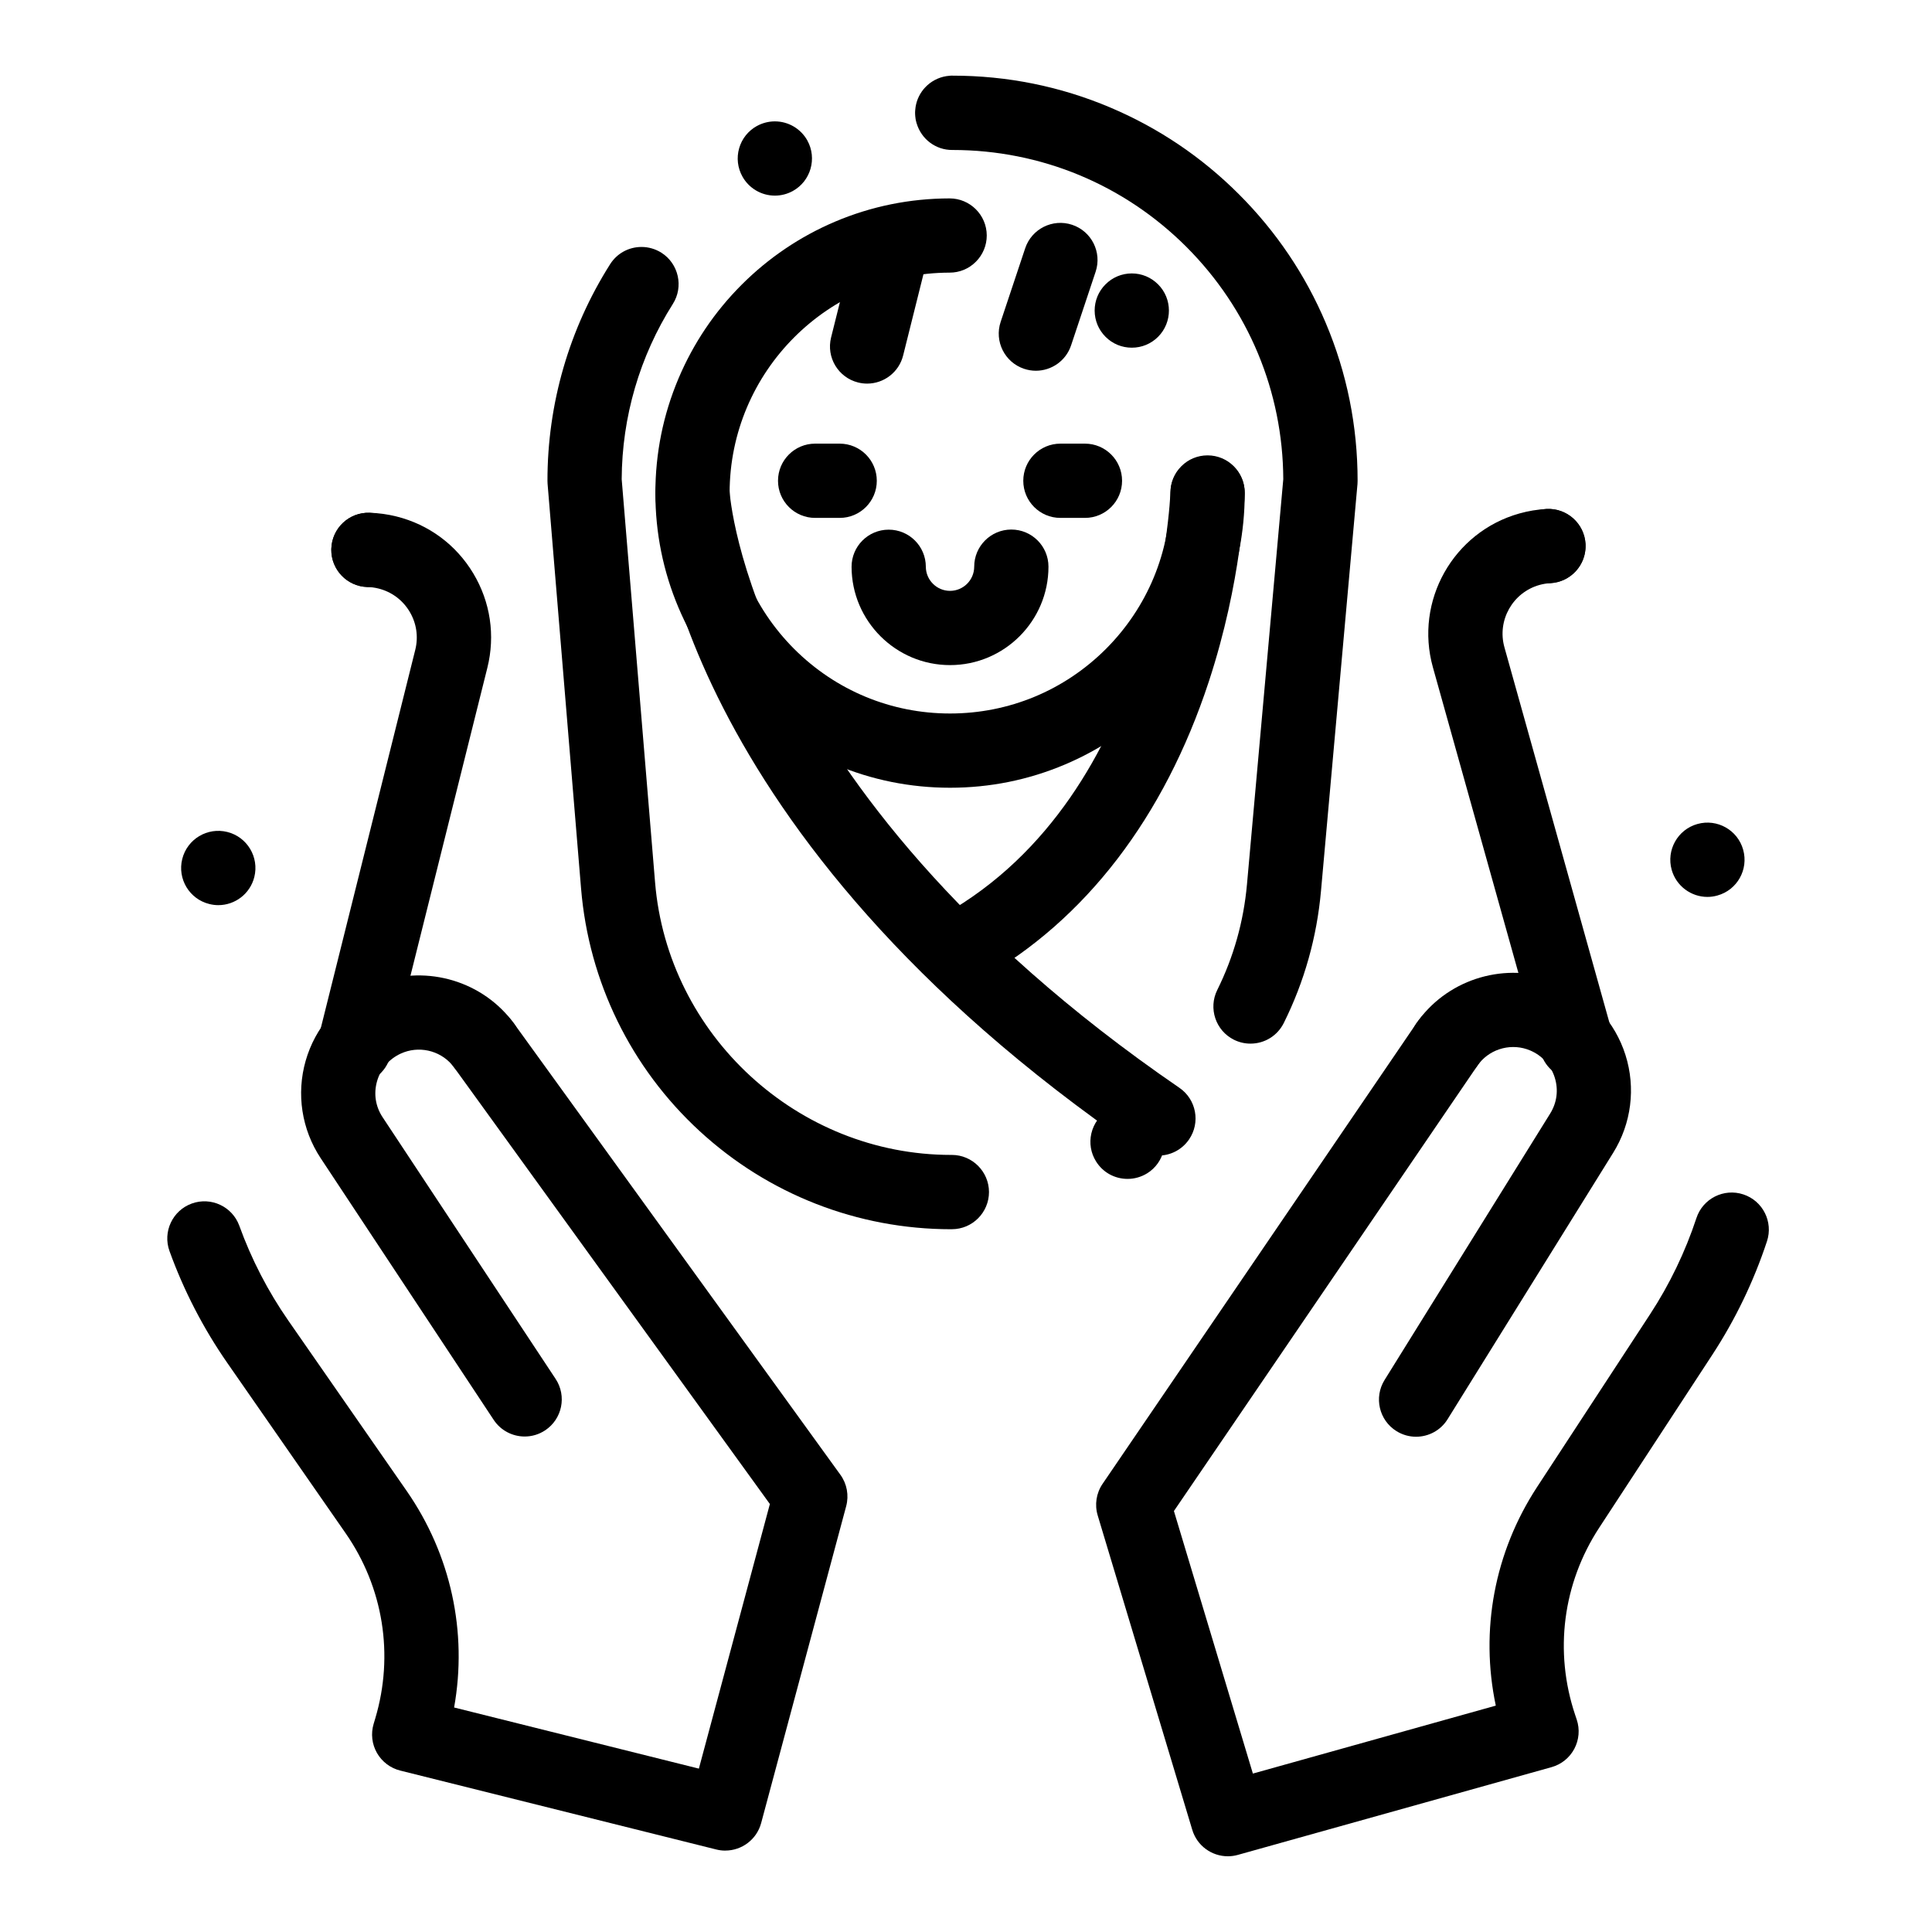 <?xml version="1.0" encoding="UTF-8"?>
<!-- Uploaded to: SVG Repo, www.svgrepo.com, Generator: SVG Repo Mixer Tools -->
<svg fill="#000000" width="800px" height="800px" version="1.1" viewBox="144 144 512 512" xmlns="http://www.w3.org/2000/svg">
 <g>
  <path d="m396.27 469.76h-0.215c-24.766 0-48.434-9.238-66.648-26.008-18.215-16.766-29.371-39.598-31.418-64.273l-8.875-107.26-0.031-0.809c-0.012-20.398 5.738-40.246 16.609-57.398 1.812-2.863 4.922-4.566 8.316-4.566 1.859 0 3.68 0.531 5.266 1.523 4.574 2.902 5.945 9.004 3.039 13.578-8.789 13.883-13.48 29.941-13.559 46.453l8.848 106.84c3.344 40.5 37.805 72.227 78.445 72.227h0.207c5.41 0 9.82 4.41 9.84 9.82 0.004 5.434-4.402 9.859-9.824 9.867zm46.555-13.34c-3.434 0-6.562-1.73-8.363-4.633-1.398-2.234-1.828-4.871-1.238-7.43 0.602-2.559 2.156-4.742 4.387-6.129h0.012c1.555-0.973 3.356-1.484 5.176-1.484 3.434 0 6.562 1.73 8.363 4.644 2.863 4.606 1.457 10.676-3.141 13.551h-0.012c-1.562 0.969-3.356 1.48-5.184 1.48zm32.559-35.848c-1.523 0-2.992-0.344-4.367-1.023-4.852-2.41-6.848-8.336-4.43-13.195 4.34-8.746 6.988-18.156 7.871-27.965l9.625-107.4c-0.109-23.242-9.23-45.105-25.672-61.559-16.57-16.551-38.582-25.672-61.98-25.684h-0.07c-2.164 0.012-4.211-0.68-5.934-1.977-1.664-1.258-2.902-3.051-3.492-5.039h-0.012l-0.02-0.098c-0.012-0.012-0.012-0.02-0.012-0.02-0.012-0.031-0.02-0.051-0.02-0.078l-0.109-0.434c-0.012-0.02-0.02-0.051-0.02-0.078l-0.012-0.031c0-0.031-0.012-0.059-0.02-0.09v-0.02l-0.02-0.109c-0.012-0.039-0.02-0.078-0.02-0.117h-0.012c-0.051-0.285-0.09-0.57-0.109-0.867-0.012-0.039-0.012-0.078-0.012-0.117l0.008-0.012c-0.012-0.039-0.012-0.078-0.012-0.117l0.051-0.02h-0.051c0-0.031-0.012-0.07-0.012-0.098v-0.02-0.109-0.039l-0.012-0.215v-0.059-0.129-0.07-0.07-0.051-0.078l0.051-0.02h-0.051l0.012-0.031v-0.09l0.012-0.168v-0.012c0-0.039 0-0.07 0.012-0.098l0.051-0.012-0.051-0.012c0-0.039 0-0.078 0.012-0.117 0.168-1.988 0.934-3.836 2.195-5.383l0.07-0.078 0.012-0.012 0.07-0.078 0.012-0.012 0.156-0.176c0.02-0.02 0.031-0.039 0.051-0.059l0.156-0.156c0.012-0.02 0.031-0.031 0.039-0.051l0.277-0.266c0.051-0.051 0.098-0.098 0.148-0.148 1.613-1.465 3.699-2.363 5.863-2.519 0.039-0.012 0.078-0.012 0.117-0.012l0.02 0.051v-0.051c0.039-0.012 0.07-0.012 0.109-0.012h0.062c0.02 0 0.051-0.012 0.07-0.012h0.129 0.039 0.078 0.059 0.148c14.484 0 28.547 2.832 41.781 8.434 12.781 5.41 24.266 13.145 34.117 23.008 9.859 9.859 17.605 21.332 23.008 34.117 5.598 13.234 8.434 27.297 8.434 41.789l-0.031 0.875-9.672 107.86c-1.102 12.25-4.41 24.02-9.852 34.961-1.691 3.394-5.074 5.481-8.844 5.481zm-126.03-224.73c-3.582 0-6.887-1.949-8.621-5.086-1.27-2.293-1.574-4.961-0.848-7.477 0.727-2.527 2.402-4.613 4.703-5.894h0.012c1.457-0.797 3.09-1.219 4.742-1.219 3.582 0 6.887 1.949 8.621 5.078 2.617 4.754 0.887 10.754-3.856 13.371-1.457 0.805-3.102 1.227-4.754 1.227z"/>
  <path d="m395.77 352.76c-10.539 0-20.762-2.066-30.395-6.141-9.297-3.926-17.645-9.566-24.816-16.727-7.172-7.172-12.801-15.527-16.738-24.828-4.074-9.625-6.141-19.855-6.141-30.395 0-10.539 2.066-20.754 6.129-30.367 3.926-9.297 9.543-17.645 16.699-24.809 7.164-7.172 15.5-12.801 24.777-16.746 9.613-4.074 19.828-6.148 30.355-6.168h0.02c5.41 0 9.832 4.398 9.84 9.82 0 2.629-1.023 5.098-2.875 6.957-1.859 1.871-4.328 2.894-6.957 2.894-32.156 0.051-58.32 26.254-58.312 58.422 0.012 15.598 6.082 30.258 17.113 41.309 11.039 11.02 25.711 17.102 41.297 17.102 15.598 0 30.27-6.082 41.309-17.102 11.031-11.051 17.102-25.723 17.113-41.309v-0.137c-0.012-2.629 1.004-5.098 2.863-6.957 1.852-1.871 4.32-2.894 6.949-2.902h0.027c5.41 0 9.82 4.41 9.84 9.82v0.176c0 10.539-2.066 20.773-6.141 30.395-3.938 9.297-9.566 17.652-16.738 24.828-7.172 7.164-15.52 12.801-24.816 16.727-9.629 4.07-19.852 6.137-30.402 6.137zm48.168-116.62c-2.617 0-5.086-1.012-6.938-2.863-0.012 0-0.012-0.012-0.012-0.012-1.859-1.852-2.883-4.32-2.894-6.945 0-2.629 1.012-5.098 2.875-6.957 1.859-1.871 4.34-2.902 6.965-2.902 2.629 0 5.086 1.023 6.949 2.875 3.848 3.828 3.856 10.066 0.031 13.914-1.859 1.867-4.34 2.891-6.977 2.891z"/>
  <path d="m418.52 242.25c-1.031 0-2.078-0.164-3.113-0.508-5.156-1.719-7.941-7.289-6.223-12.445l6.5-19.5c1.719-5.152 7.285-7.941 12.445-6.223 5.156 1.719 7.941 7.289 6.223 12.445l-6.5 19.5c-1.371 4.125-5.211 6.731-9.332 6.731z"/>
  <path d="m431.52 281.25h-6.5c-5.434 0-9.84-4.406-9.84-9.84 0-5.434 4.406-9.84 9.84-9.84h6.5c5.434 0 9.84 4.406 9.84 9.84 0 5.434-4.406 9.84-9.84 9.84z"/>
  <path d="m366.52 281.25h-6.5c-5.434 0-9.84-4.406-9.84-9.84 0-5.434 4.406-9.84 9.84-9.84h6.5c5.434 0 9.84 4.406 9.84 9.84 0 5.434-4.402 9.84-9.84 9.84z"/>
  <path d="m450.98 450.25c-1.918 0-3.856-0.559-5.555-1.727-122.43-83.926-127.58-169.8-127.74-173.42-0.238-5.43 3.969-10.023 9.398-10.262 5.406-0.25 10 3.945 10.262 9.355 0.027 0.445 1.336 20.289 16.391 49.32 14.059 27.105 43.309 67.98 102.82 108.77 4.481 3.07 5.625 9.199 2.551 13.68-1.906 2.785-4.988 4.281-8.125 4.281z"/>
  <path d="m399.03 404.77c-3.438 0-6.773-1.801-8.578-5.008-2.668-4.734-0.996-10.734 3.734-13.406 56.906-32.098 59.977-111.18 60-111.98 0.168-5.426 4.684-9.695 10.125-9.539 5.43 0.16 9.699 4.68 9.547 10.105-0.027 0.926-0.738 22.973-9.508 49.68-11.801 35.934-32.719 63.207-60.5 78.875-1.523 0.859-3.184 1.27-4.82 1.27z"/>
  <path d="m373.8 245.66c-0.789 0-1.594-0.098-2.394-0.297-5.273-1.32-8.477-6.66-7.16-11.934l5.727-22.906c1.32-5.269 6.66-8.477 11.934-7.16 5.273 1.32 8.477 6.66 7.16 11.934l-5.727 22.906c-1.117 4.473-5.129 7.457-9.539 7.457z"/>
  <path d="m395.77 320.26c-14.355 0-26.062-11.68-26.094-26.035-0.012-5.434 4.383-9.848 9.82-9.859h0.02c5.426 0 9.828 4.391 9.84 9.82 0.008 3.527 2.883 6.398 6.41 6.398 3.535 0 6.41-2.875 6.41-6.41 0-5.434 4.406-9.84 9.84-9.84 5.434 0 9.84 4.406 9.84 9.84 0.004 14.379-11.699 26.086-26.086 26.086z"/>
  <path d="m519.27 524.75c-1.773 0-3.566-0.477-5.184-1.484-4.617-2.867-6.031-8.938-3.164-13.551l43.887-70.609c1.809-2.91 2.234-6.312 1.203-9.578-1.035-3.266-3.34-5.801-6.492-7.144-4.711-2.004-10.25-0.633-13.473 3.332-3.426 4.219-9.621 4.859-13.844 1.434-4.219-3.426-4.859-9.625-1.434-13.844 8.723-10.734 23.711-14.449 36.445-9.035 8.402 3.574 14.801 10.613 17.555 19.32 2.754 8.707 1.57 18.148-3.254 25.902l-43.887 70.609c-1.855 3-5.066 4.648-8.359 4.648z"/>
  <path d="m521.8 428.86c-4.457-3.121-5.539-9.25-2.422-13.707 0.219-0.297 0.434-0.598 0.66-0.906 3.258-4.348 9.426-5.234 13.777-1.977 4.348 3.258 5.234 9.426 1.977 13.777-0.098 0.117-0.188 0.254-0.285 0.395-1.918 2.734-4.969 4.203-8.07 4.203-1.945-0.004-3.914-0.586-5.637-1.785z"/>
  <path d="m469.38 635.93c-4.238 0-8.141-2.758-9.418-7.008l-25.059-83.316c-0.855-2.844-0.379-5.922 1.293-8.375l83.195-122.08c3.125-4.449 9.258-5.523 13.707-2.402s5.523 9.258 2.402 13.707l-0.008 0.012-80.391 117.97 20.926 69.578 64.375-18.008c-4.207-19.93-0.383-40.617 10.938-57.93l29.934-45.766c5.191-7.938 9.328-16.523 12.301-25.523 1.703-5.16 7.266-7.965 12.43-6.258 5.16 1.703 7.965 7.269 6.258 12.43-3.508 10.625-8.391 20.762-14.52 30.129l-29.934 45.766c-9.656 14.762-11.988 32.824-6.394 49.555l0.438 1.309c0.855 2.555 0.621 5.352-0.641 7.731-1.262 2.379-3.445 4.141-6.043 4.863l-83.141 23.254c-0.879 0.246-1.77 0.363-2.648 0.363z"/>
  <path d="m587.01 374.5c-1.457-5.234 1.594-10.668 6.828-12.133 5.234-1.465 10.668 1.594 12.121 6.828 1.465 5.234-1.582 10.668-6.82 12.121-0.887 0.254-1.781 0.375-2.656 0.375-4.297 0-8.254-2.852-9.473-7.191zm-42.48-85.246c-0.012-0.168-0.02-0.336-0.02-0.5-0.027-5.207 4.035-9.574 9.289-9.871 5.422-0.305 10.078 3.848 10.383 9.27 0 0.168 0.012 0.344 0.012 0.512 0.031 5.207-4.035 9.574-9.289 9.871-0.188 0.012-0.375 0.012-0.562 0.012-5.176-0.004-9.516-4.047-9.812-9.293z"/>
  <path d="m561.76 430.12c-4.305 0-8.254-2.848-9.469-7.191l-28.559-102.09c-4.914-17.57 5.383-35.859 22.949-40.773 2.328-0.652 4.731-1.051 7.133-1.18 5.426-0.285 10.066 3.863 10.363 9.289s-3.863 10.066-9.289 10.363c-0.973 0.055-1.949 0.215-2.902 0.48-7.117 1.992-11.289 9.402-9.297 16.52l28.555 102.09c1.465 5.234-1.59 10.664-6.824 12.125-0.891 0.246-1.781 0.367-2.66 0.367z"/>
  <path d="m283.05 524.69c-3.191 0-6.324-1.551-8.219-4.414l-45.852-69.352c-5.035-7.617-6.484-17.02-3.977-25.801 2.508-8.777 8.707-16 17.008-19.805 12.578-5.773 27.664-2.477 36.684 8.008 3.543 4.121 3.078 10.332-1.043 13.879-4.117 3.543-10.332 3.078-13.879-1.043-3.332-3.871-8.906-5.09-13.559-2.953-3.113 1.43-5.348 4.031-6.289 7.324-0.941 3.293-0.418 6.684 1.469 9.539l45.852 69.352c2.996 4.531 1.75 10.637-2.781 13.633-1.668 1.105-3.551 1.633-5.414 1.633z"/>
  <path d="m264.3 426.82c-0.078-0.098-0.156-0.207-0.246-0.324v0.012c-3.394-4.25-2.695-10.438 1.555-13.836 4.242-3.387 10.43-2.695 13.824 1.555 0.246 0.305 0.492 0.621 0.738 0.953 3.219 4.387 2.262 10.547-2.117 13.758-1.75 1.289-3.797 1.906-5.816 1.906-3.019 0-6.008-1.398-7.938-4.023z"/>
  <path d="m336.21 634.43c-0.789 0-1.59-0.094-2.391-0.297l-83.758-20.914c-2.606-0.652-4.832-2.34-6.164-4.672-1.332-2.332-1.648-5.109-0.883-7.684l0.438-1.469c5.004-16.797 2.141-34.688-7.863-49.082l-31.32-45.078c-6.383-9.184-11.547-19.172-15.348-29.684-1.848-5.109 0.797-10.754 5.906-12.602 5.109-1.848 10.754 0.797 12.602 5.906 3.219 8.906 7.598 17.367 13.004 25.148l31.32 45.078c11.758 16.922 16.176 37.438 12.59 57.422l64.867 16.199 18.816-70.121-83.641-115.64c-0.008-0.008-0.094-0.129-0.102-0.141-3.199-4.394-2.231-10.547 2.164-13.746 4.394-3.199 10.547-2.231 13.746 2.164l-7.953 5.793 7.981-5.758 86.496 119.58c1.738 2.398 2.297 5.457 1.531 8.316l-22.535 83.984c-1.184 4.387-5.152 7.289-9.504 7.289z"/>
  <path d="m199.46 383.57c-5.273-1.309-8.48-6.652-7.164-11.926 1.32-5.273 6.66-8.48 11.938-7.164 5.273 1.32 8.48 6.66 7.164 11.938-1.121 4.469-5.125 7.457-9.543 7.457-0.789 0-1.586-0.098-2.394-0.305zm41.852-84.004c-5.305-0.176-9.484-4.527-9.516-9.781 0-0.129 0.012-0.254 0.012-0.383 0.176-5.434 4.734-9.691 10.164-9.504 5.305 0.176 9.484 4.516 9.504 9.781v0.383c-0.176 5.312-4.547 9.504-9.832 9.504h-0.332z"/>
  <path d="m237.92 431.29c-0.789 0-1.59-0.094-2.391-0.297-5.273-1.316-8.48-6.66-7.164-11.93l25.684-102.85c0.867-3.473 0.328-7.078-1.512-10.145-1.844-3.07-4.769-5.238-8.242-6.106-0.961-0.238-1.941-0.375-2.914-0.402-5.434-0.145-9.719-4.664-9.574-10.098 0.145-5.434 4.633-9.727 10.098-9.574 2.402 0.062 4.812 0.395 7.16 0.98 8.574 2.141 15.801 7.492 20.352 15.07 4.547 7.574 5.875 16.469 3.734 25.043l-25.684 102.85c-1.121 4.473-5.137 7.457-9.547 7.457z"/>
 </g>
</svg>
